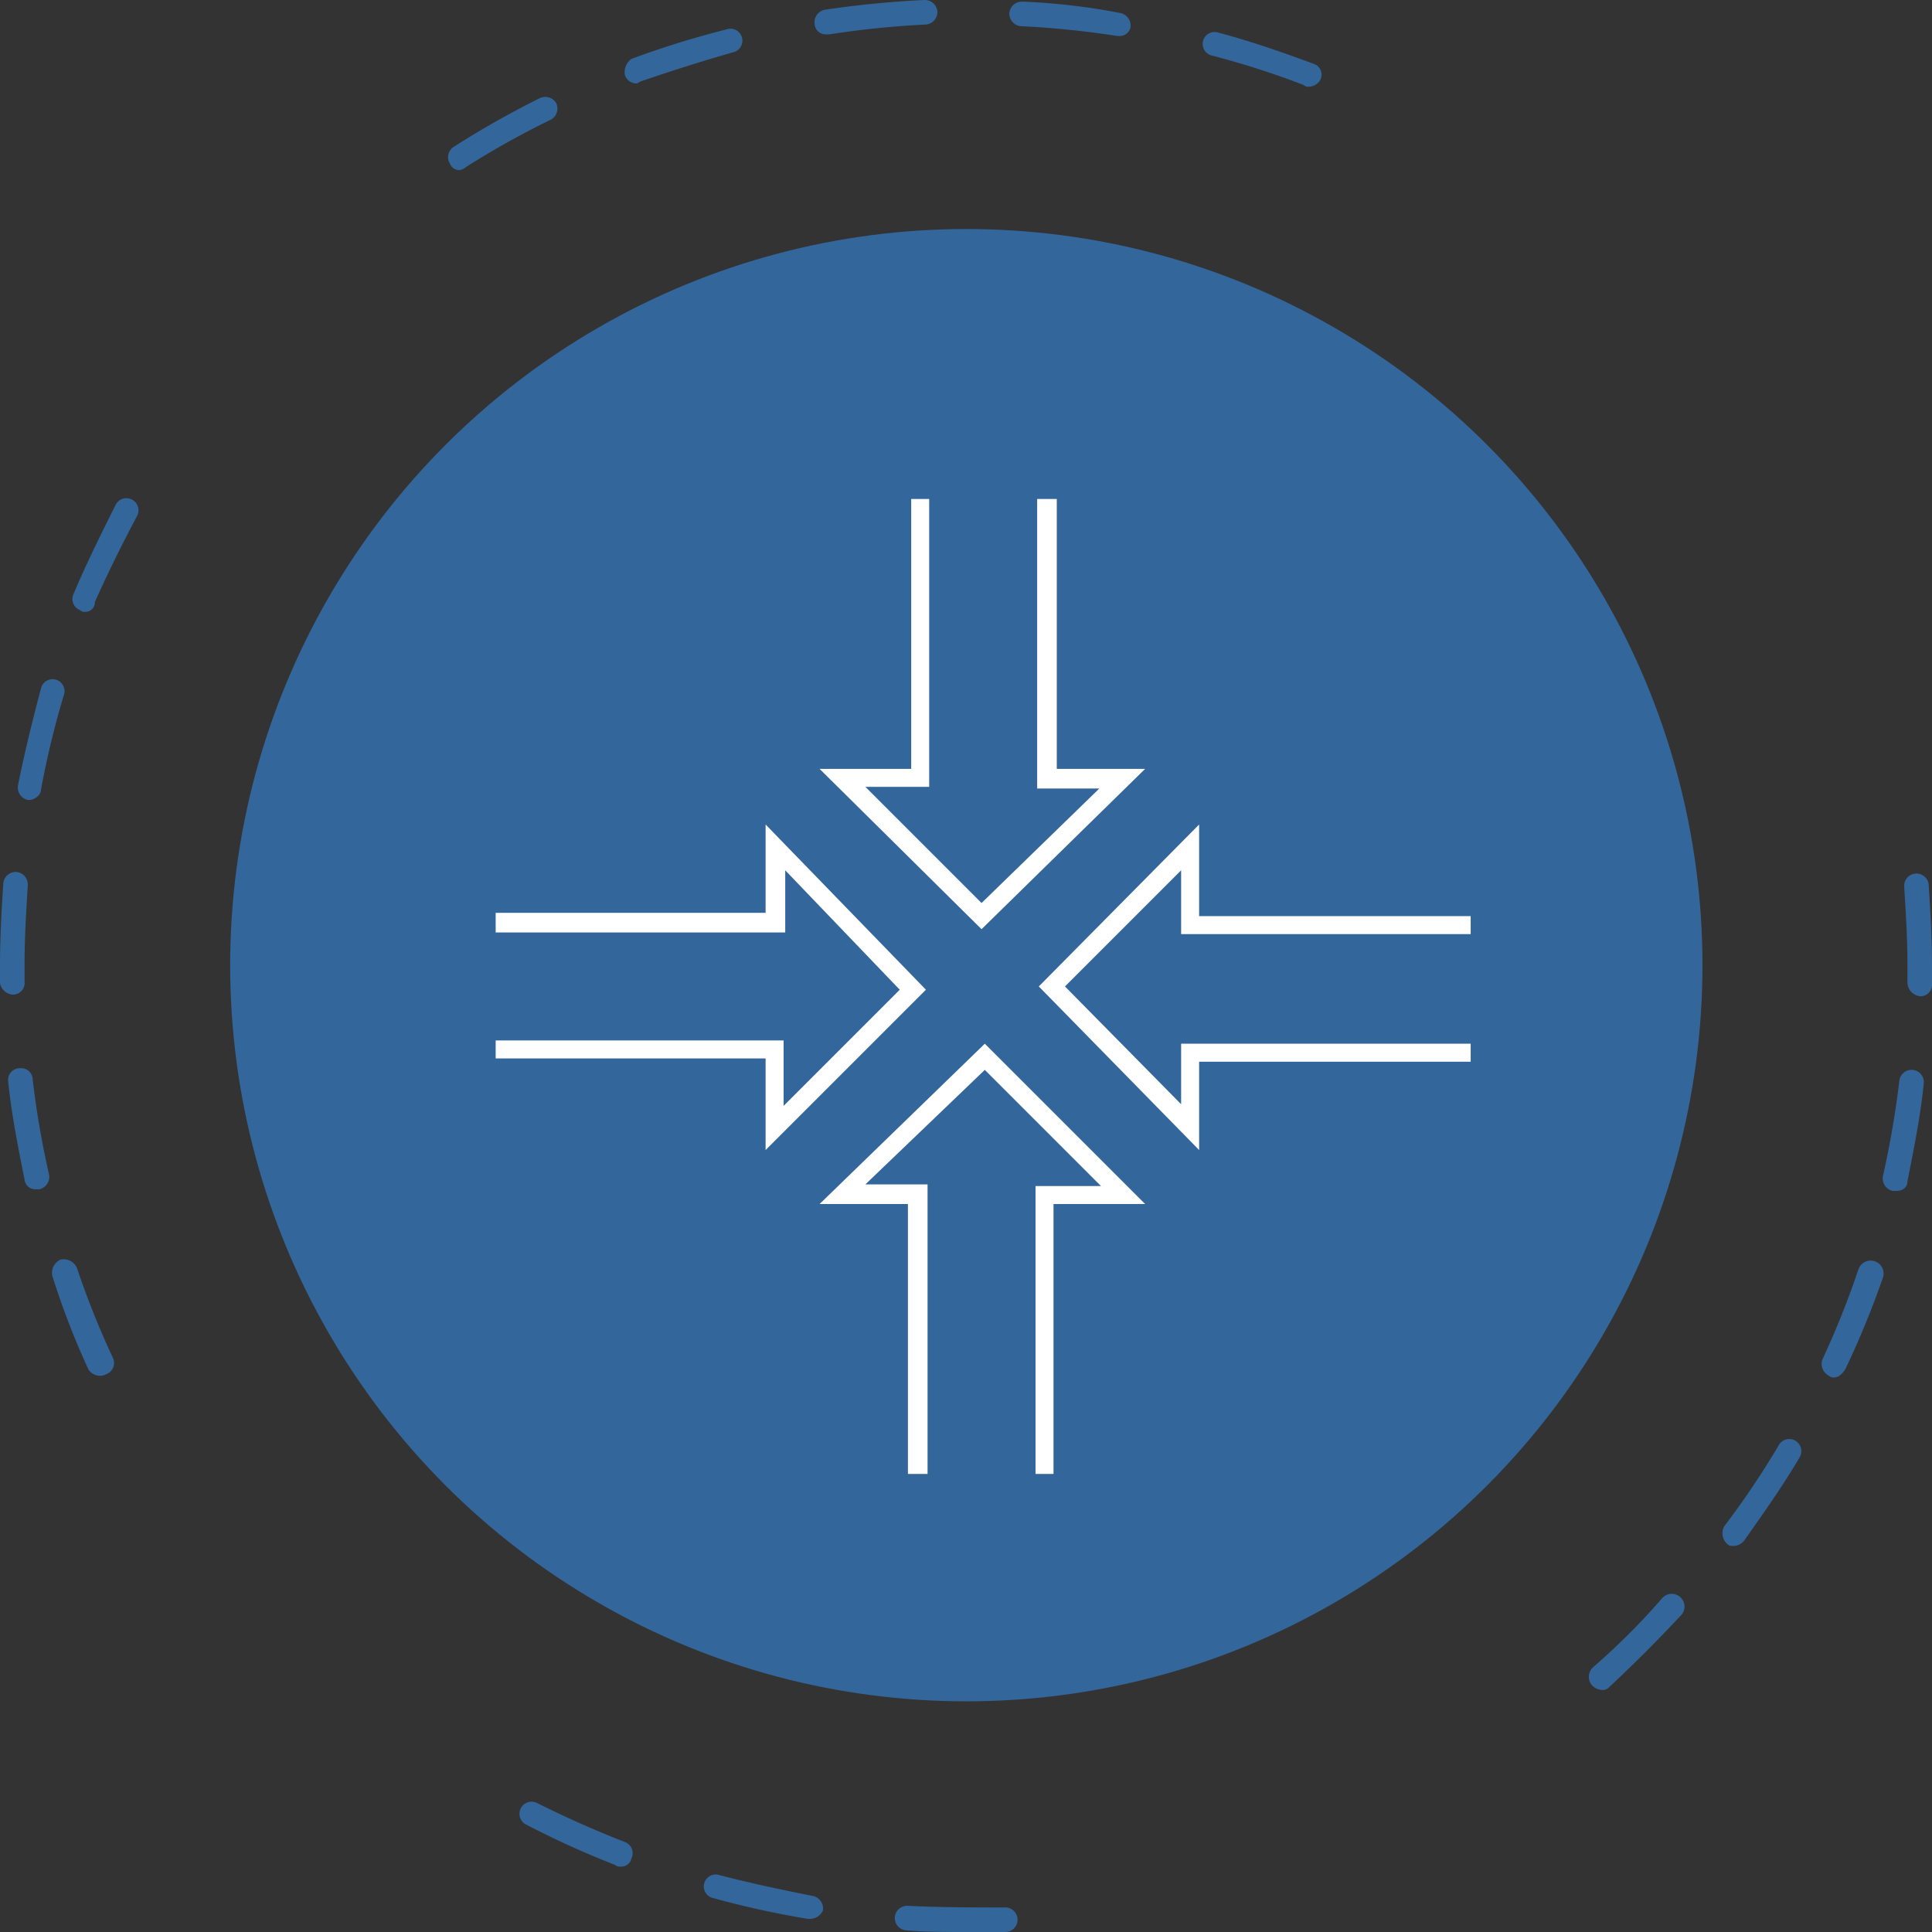 <svg xmlns="http://www.w3.org/2000/svg" viewBox="0 0 118.1 118.1"><rect x="0" y="0" width="118.1" height="118.1" fill="#333333" stroke="none"/><defs><style>.cls-1{fill:#33669a;}.cls-2{fill:#fff;}</style></defs><title>Asset 7</title><g id="Layer_2" data-name="Layer 2"><g id="Layer_1-2" data-name="Layer 1"><circle class="cls-1" cx="59.07" cy="59" r="45"/><path class="cls-1" d="M28.1,10.4a.62.62,0,0,1-.6-.4.75.75,0,0,1,.2-1A55.41,55.41,0,0,1,33,6a.78.78,0,0,1,1,.3.78.78,0,0,1-.3,1,52.94,52.94,0,0,0-5.2,2.9A.76.76,0,0,1,28.1,10.4ZM80,5.3a.37.37,0,0,1-.3-.1,52.23,52.23,0,0,0-5.6-1.8A.73.73,0,1,1,74.5,2c1.9.5,3.9,1.2,5.8,1.9a.7.7,0,0,1,.4,1A.84.84,0,0,1,80,5.3ZM38.9,5.1a.75.75,0,0,1-.7-.5,1,1,0,0,1,.4-1,55.75,55.75,0,0,1,5.8-1.8.73.73,0,1,1,.4,1.4Q42,4,39.1,5A.31.31,0,0,1,38.9,5.1ZM68.4,2.2h-.1a56.1,56.1,0,0,0-5.9-.6.77.77,0,0,1-.7-.8.77.77,0,0,1,.8-.7,39.35,39.35,0,0,1,6,.7.78.78,0,0,1,.6.9A.68.68,0,0,1,68.4,2.2ZM50.5,2.1a.67.67,0,0,1-.7-.6.78.78,0,0,1,.6-.9A60,60,0,0,1,56.5,0a.77.77,0,0,1,.8.7.77.77,0,0,1-.7.8,56.1,56.1,0,0,0-5.9.6Z"/><path class="cls-1" d="M97.9,103.3a.86.86,0,0,1-.6-.3.79.79,0,0,1,.1-1.1,41.63,41.63,0,0,0,4.2-4.2.78.78,0,1,1,1.1,1.1c-1.4,1.5-2.8,2.9-4.3,4.3A.55.55,0,0,1,97.9,103.3Zm8.1-8.8c-.2,0-.3,0-.4-.1a.89.89,0,0,1-.2-1.1,52.5,52.5,0,0,0,3.3-4.9.74.74,0,1,1,1.3.7c-1,1.7-2.2,3.4-3.4,5.1A.86.86,0,0,1,106,94.5Zm6.1-10.3a.37.37,0,0,1-.3-.1.82.82,0,0,1-.4-1,52.53,52.53,0,0,0,2.2-5.5.79.79,0,1,1,1.5.5,54.83,54.83,0,0,1-2.3,5.6C112.6,84,112.4,84.2,112.1,84.2Zm3.8-11.4h-.2a.78.78,0,0,1-.6-.9,58.62,58.62,0,0,0,1-5.8.75.75,0,1,1,1.5.1c-.2,2-.6,4-1,6C116.6,72.6,116.3,72.8,115.9,72.8Zm1.5-11.9h0a.86.86,0,0,1-.8-.8V59c0-1.6-.1-3.2-.2-4.8a.75.75,0,1,1,1.5-.1c.1,1.6.2,3.3.2,4.9v1.1A.71.71,0,0,1,117.4,60.9Z"/><path class="cls-1" d="M59.1,118.1c-1.2,0-2.5,0-3.7-.1a.75.75,0,0,1,.1-1.5c2,.1,4,.1,5.9.1a.75.75,0,1,1,.1,1.5Zm-9.6-.8h-.1a56.15,56.15,0,0,1-5.9-1.3.73.73,0,0,1,.4-1.4c1.9.5,3.8.9,5.8,1.3a.78.78,0,0,1,.6.9A.89.89,0,0,1,49.5,117.3Zm-11.6-3.2a.37.37,0,0,1-.3-.1,54.49,54.49,0,0,1-5.5-2.5.74.74,0,0,1,.7-1.3q2.7,1.35,5.4,2.4a.73.73,0,0,1,.4,1A.64.64,0,0,1,37.9,114.1Z"/><path class="cls-1" d="M6.1,84.1a.84.84,0,0,1-.7-.4A48.16,48.16,0,0,1,3.2,78a.88.88,0,0,1,.5-1,.88.88,0,0,1,1,.5A52.53,52.53,0,0,0,6.9,83a.73.73,0,0,1-.4,1A.76.76,0,0,1,6.1,84.1ZM2.2,72.7a.66.66,0,0,1-.7-.6c-.4-2-.8-4-1-6a.71.71,0,0,1,.7-.8A.71.71,0,0,1,2,66a54,54,0,0,0,1,5.8.78.78,0,0,1-.6.9ZM.8,60.8a.85.85,0,0,1-.8-.7V59c0-1.7.1-3.4.2-5a.77.77,0,0,1,.8-.7.77.77,0,0,1,.7.8c-.1,1.6-.2,3.3-.2,4.9v1a.71.71,0,0,1-.7.8Zm1-11.9H1.7a.78.78,0,0,1-.6-.9c.4-2,.9-4,1.4-5.9a.73.73,0,1,1,1.4.4,54.5,54.5,0,0,0-1.4,5.8C2.5,48.6,2.1,48.9,1.8,48.9ZM5.2,37.4a.37.37,0,0,1-.3-.1.73.73,0,0,1-.4-1c.8-1.9,1.7-3.7,2.6-5.5a.74.74,0,0,1,1.3.7c-.9,1.7-1.8,3.5-2.6,5.3A.58.58,0,0,1,5.2,37.4Z"/><polygon class="cls-2" points="60 56.8 50.1 47 55.7 47 55.7 30.5 56.8 30.5 56.8 48.1 52.9 48.1 60 55.2 67.2 48.2 63.4 48.2 63.4 30.5 64.6 30.5 64.6 47 70 47 60 56.8"/><polygon class="cls-2" points="73.3 70.3 63.5 60.3 73.3 50.4 73.3 56 89.9 56 89.9 57.1 72.2 57.1 72.2 53.2 65.1 60.3 72.2 67.5 72.2 63.8 89.9 63.8 89.9 64.9 73.3 64.9 73.3 70.3"/><polygon class="cls-2" points="46.8 70.3 46.8 64.7 30.3 64.7 30.3 63.6 47.9 63.6 47.9 67.6 55 60.5 48 53.2 48 57 30.3 57 30.3 55.8 46.8 55.8 46.8 50.4 56.6 60.5 46.8 70.3"/><polygon class="cls-2" points="64.4 90.1 63.3 90.1 63.3 72.5 67.3 72.5 60.2 65.4 52.9 72.4 56.7 72.4 56.7 90.1 55.5 90.1 55.5 73.6 50.1 73.6 60.2 63.8 70 73.6 64.4 73.6 64.4 90.1"/></g></g></svg>